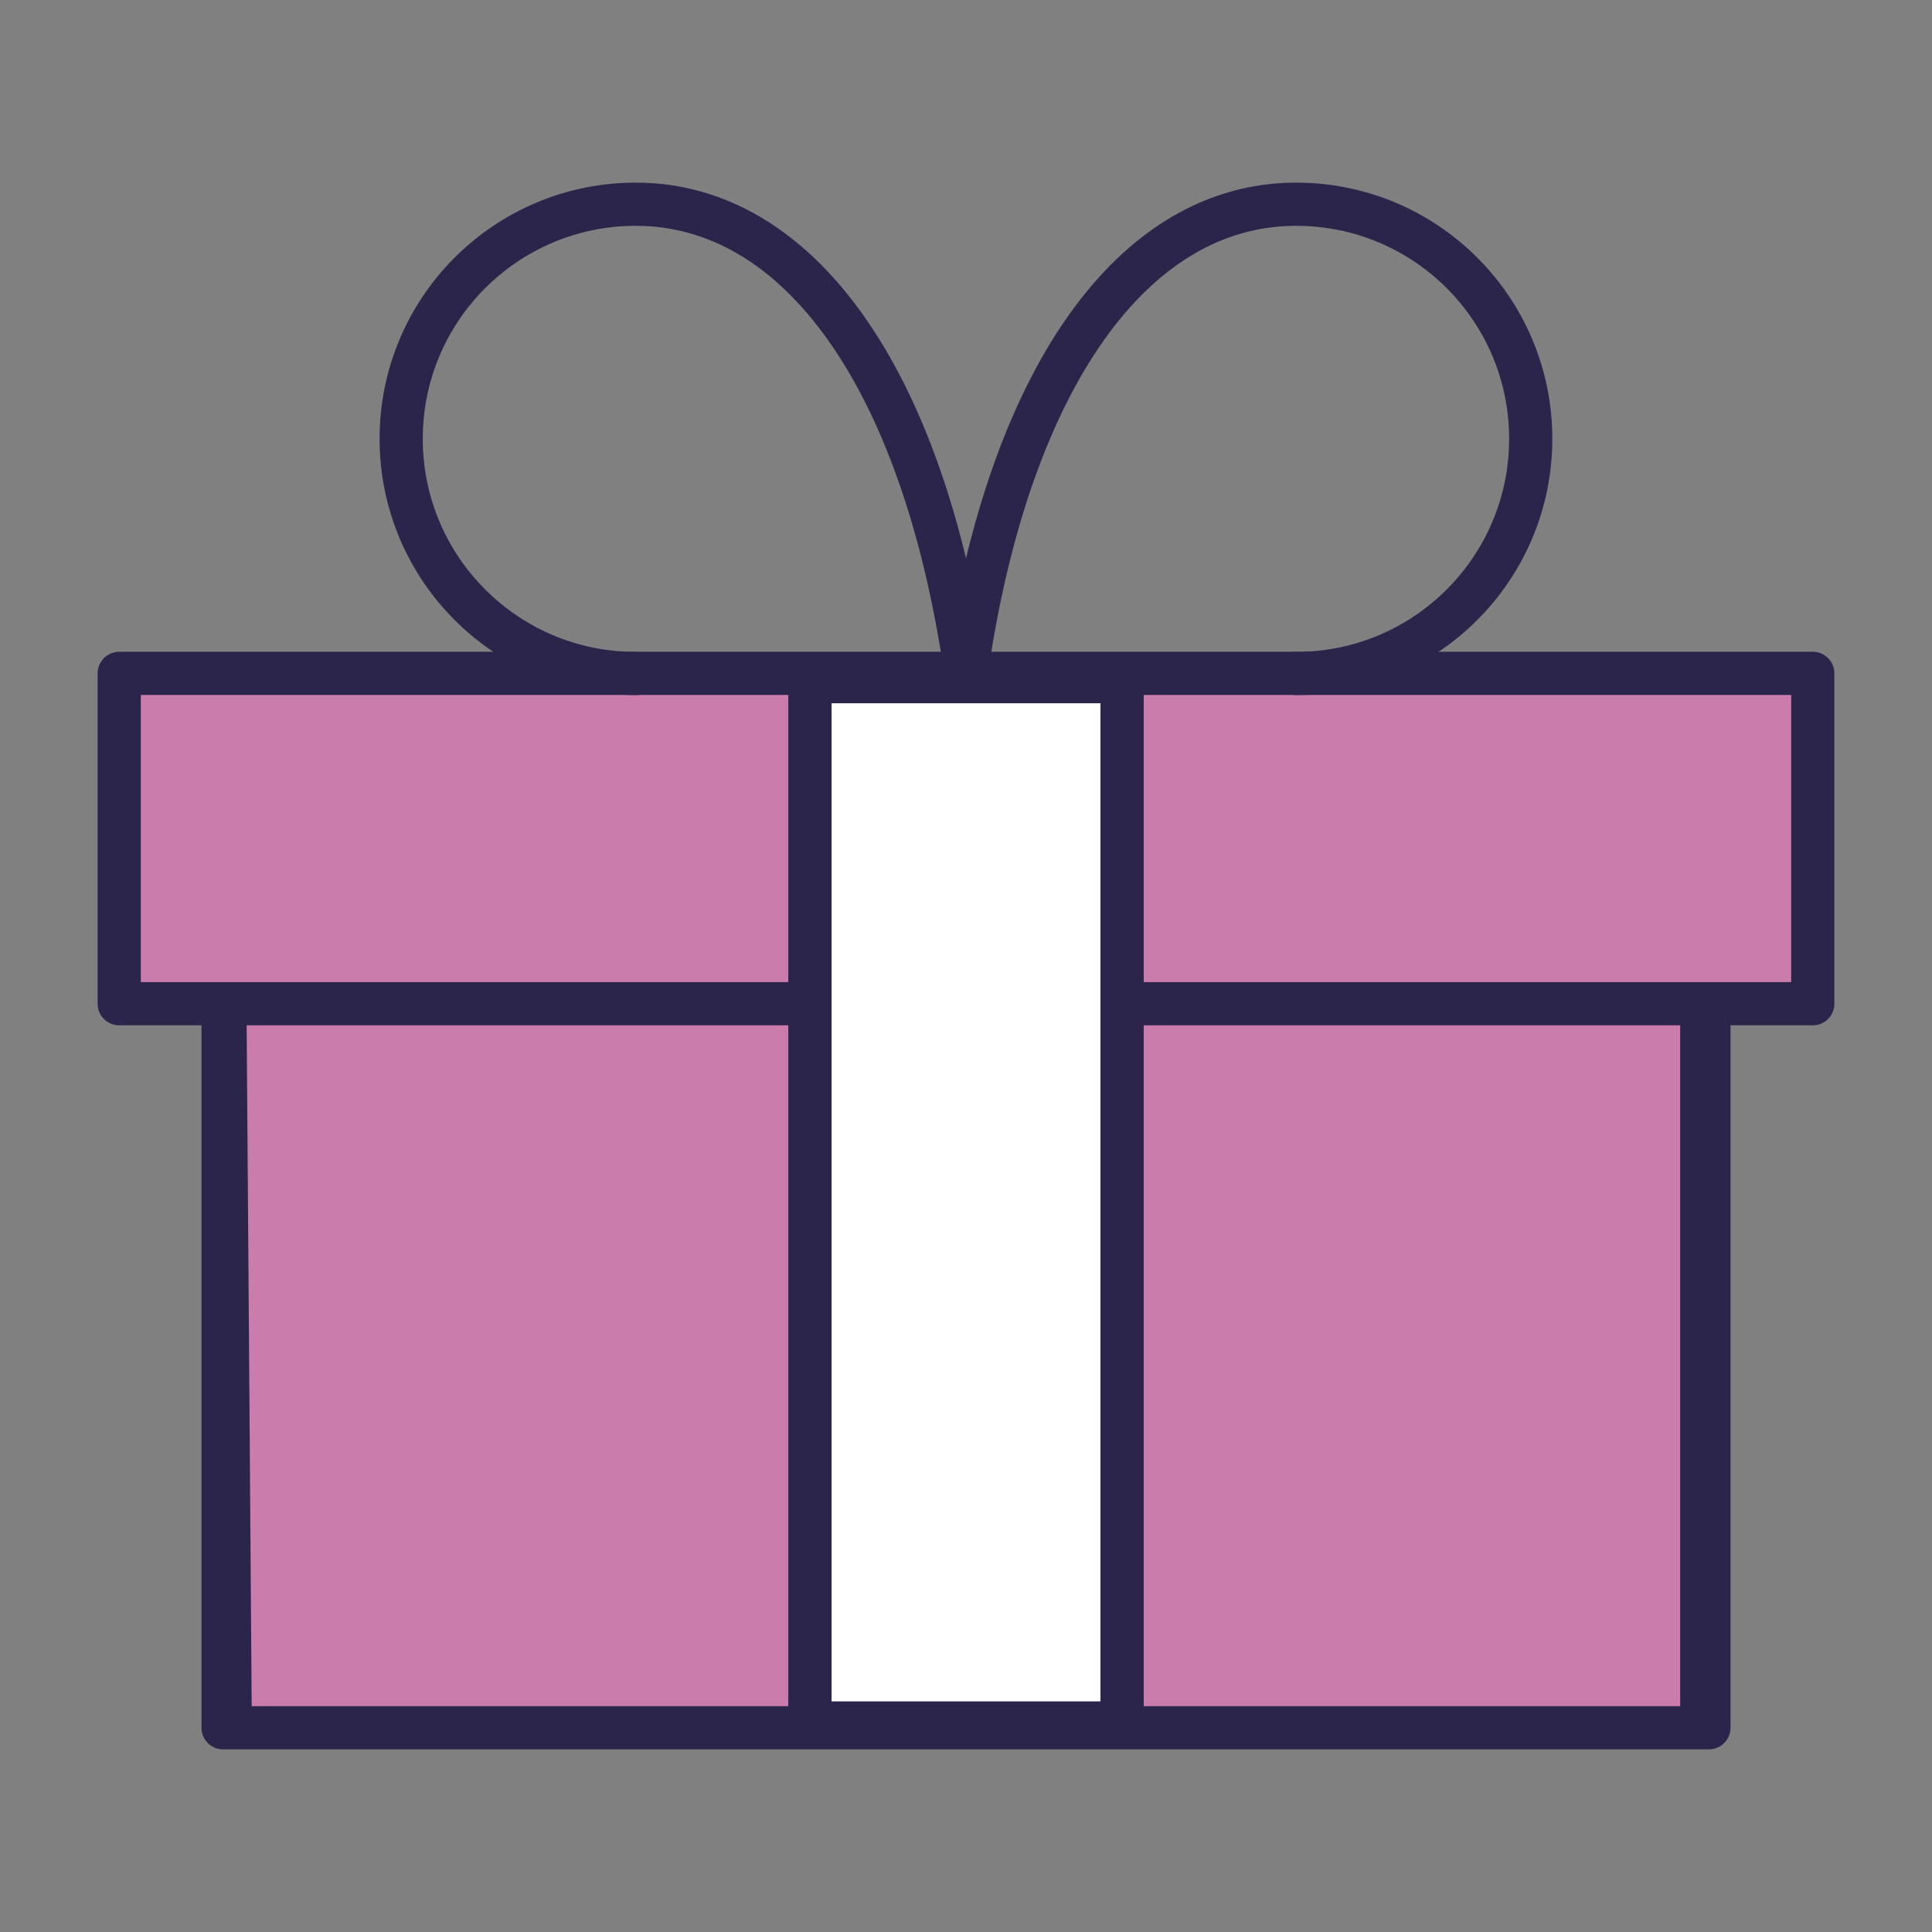 <?xml version="1.0" encoding="UTF-8"?>
<svg id="Layer_1" data-name="Layer 1" xmlns="http://www.w3.org/2000/svg" viewBox="0 0 170 170">
  <rect x="0" y="0" width="170" height="170" fill="#808080" stroke="none"/>
  <defs>
    <style>
      .cls-1 {
        fill: #fff;
      }

      .cls-1, .cls-2, .cls-3 {
        stroke: #2b254b;
      }

      .cls-1, .cls-3 {
        stroke-linecap: round;
        stroke-linejoin: round;
        stroke-width: 3.8px;
      }

      .cls-2 {
        fill: #ca7cad;
        stroke-miterlimit: 10;
      }

      .cls-3 {
        fill: none;
      }
    </style>
  </defs>
  <polygon class="cls-2" points="10.49 59.25 159.51 59.25 159.51 88.32 148.34 88.32 148.34 152.03 21.66 152.03 21.19 88.32 10.49 88.32 10.49 59.25"/>
  <g>
    <polyline class="cls-3" points="150.37 89.45 150.37 152.03 19.63 152.03 19.63 89.45"/>
    <polyline class="cls-3" points="99.25 88.32 159.51 88.32 159.51 59.25 10.49 59.25 10.49 88.32 70.71 88.32"/>
    <g>
      <line class="cls-3" x1="71.27" y1="59.98" x2="71.27" y2="151.61"/>
      <line class="cls-3" x1="98.73" y1="59.98" x2="98.73" y2="151.61"/>
    </g>
    <g>
      <path class="cls-3" d="M85.08,58.79c3.75-25.43,14.59-40.82,28.97-40.82,11.4,0,20.64,9.24,20.64,20.64s-9.24,20.65-20.64,20.65"/>
      <path class="cls-3" d="M84.93,58.79c-3.76-25.43-14.6-40.82-28.99-40.82-11.4,0-20.64,9.24-20.64,20.64s9.24,20.65,20.64,20.65"/>
    </g>
  </g>
  <rect class="cls-1" x="71.27" y="59.98" width="27.46" height="91.63"/>
</svg>